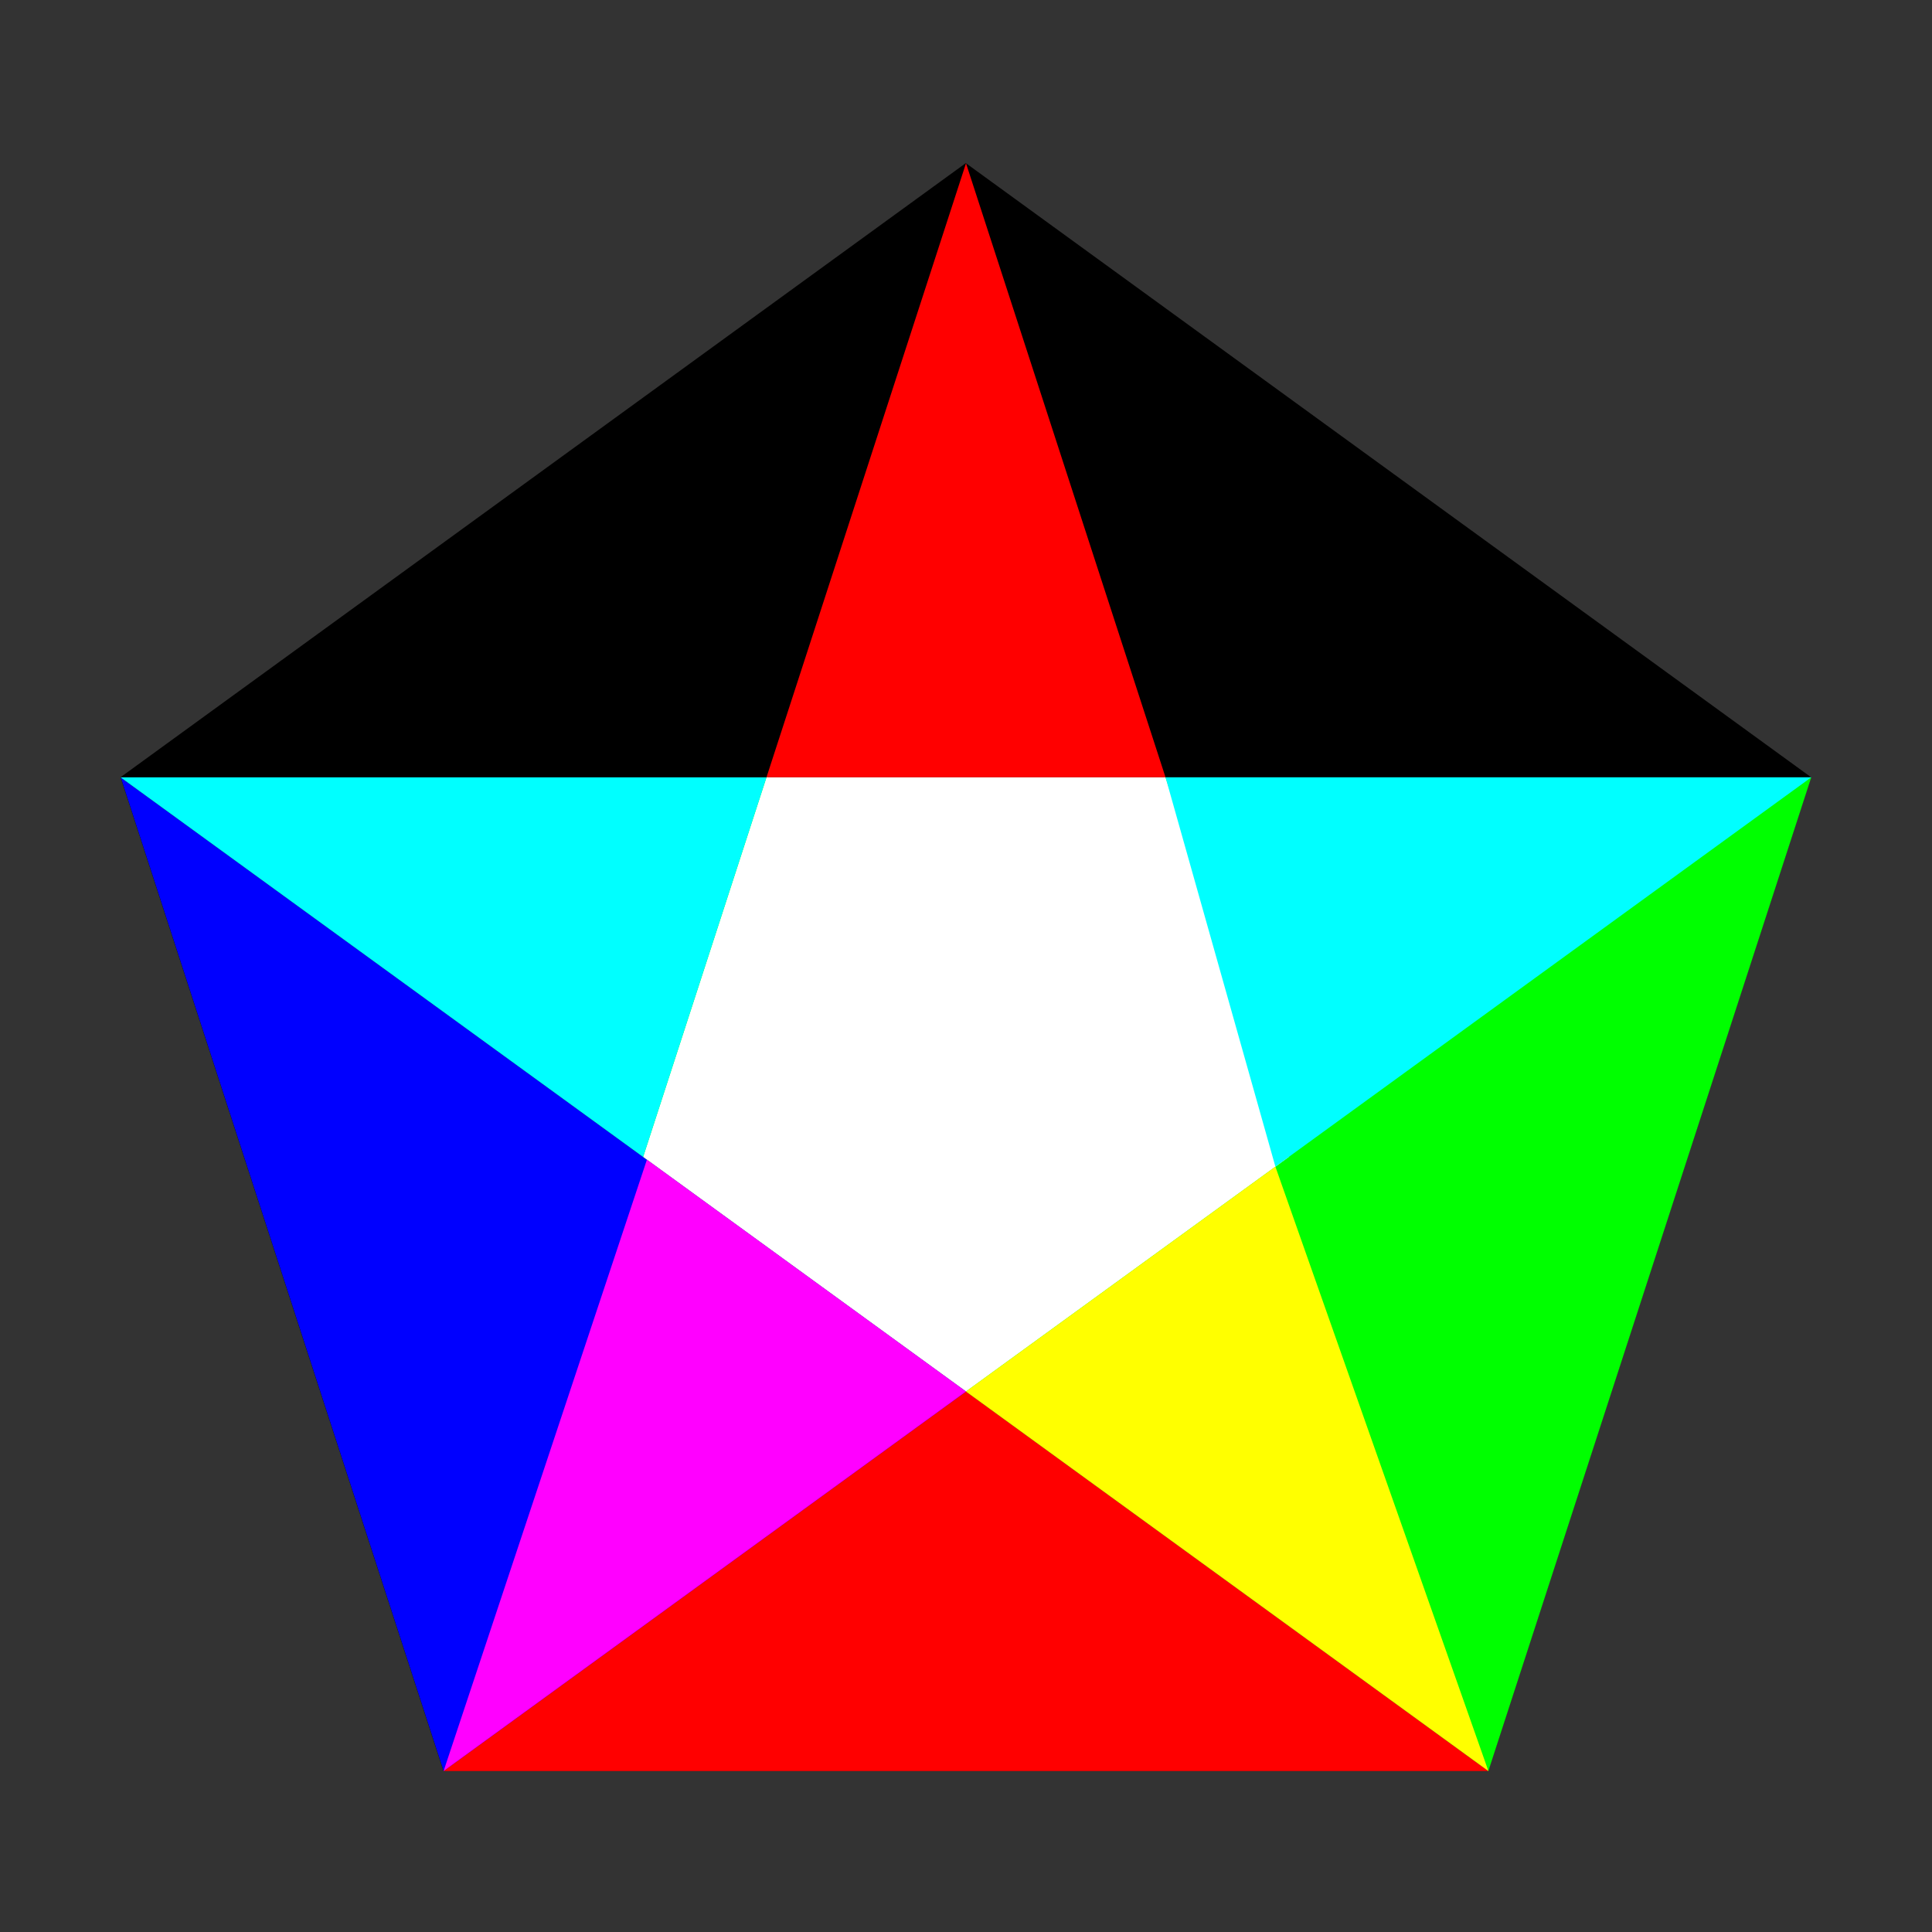 <?xml version="1.0" encoding="UTF-8" standalone="no"?>
<!-- Created with Inkscape (http://www.inkscape.org/) -->
<svg xmlns:rdf="http://www.w3.org/1999/02/22-rdf-syntax-ns#" xmlns="http://www.w3.org/2000/svg" xmlns:cc="http://web.resource.org/cc/" xmlns:dc="http://purl.org/dc/elements/1.1/" xmlns:svg="http://www.w3.org/2000/svg" xmlns:inkscape="http://www.inkscape.org/namespaces/inkscape" xmlns:sodipodi="http://sodipodi.sourceforge.net/DTD/sodipodi-0.dtd" xmlns:ns1="http://sozi.baierouge.fr" xmlns:xlink="http://www.w3.org/1999/xlink" id="svg2" viewBox="0 0 720 720" version="1.1" inkscape:version="0.91 r13725">
  <rect x="0" y="0" width="720" height="720" fill="#333333" stroke="none"/>
  <g id="layer1" transform="translate(0 -332.36)">
    <path id="path2832" style="fill:#000000" d="m351.38 303.64 93.328 67.807-35.648 109.71-115.36 1e-13 -35.648-109.71 93.328-67.807z" transform="matrix(3.375 0 0 3.375 -825.98 -631.64)"/>
    <path id="path2834" style="fill:#ff0000" d="m360 393.2 194.68 599.17h-389.36l194.68-599.17z"/>
    <path id="path2836" style="fill:#0000ff" d="m675 622.06-509.68 370.3-120.32-370.3l630-8e-13z"/>
    <path id="path2838" style="fill:#00ff00" d="m45 622.06 509.68 370.3 120.32-370.3-630-9e-13z"/>
    <path id="path2840" style="fill:#ffffff" d="m285.64 622.06-45.958 141.44 120.32 87.417 120.32-87.417-45.958-141.44h-148.72z"/>
    <path id="path2842" style="fill:#ffff00" d="m554.68 992.36-79.38-225.22-115.3 83.78 194.68 141.44z"/>
    <path id="path2844" style="fill:#ff00ff" d="m165.32 992.36 75.77-227.83 118.91 86.39-194.68 141.44z"/>
    <path id="path2846" style="fill:#00ffff" d="m45 622.06 194.68 141.44 45.958-141.44-240.64-8e-13z"/>
    <path id="path2848" style="fill:#00ffff" d="m475.3 767.14 199.7-145.09-240.64-2e-13 40.943 145.09z"/>
  </g>
</svg>
